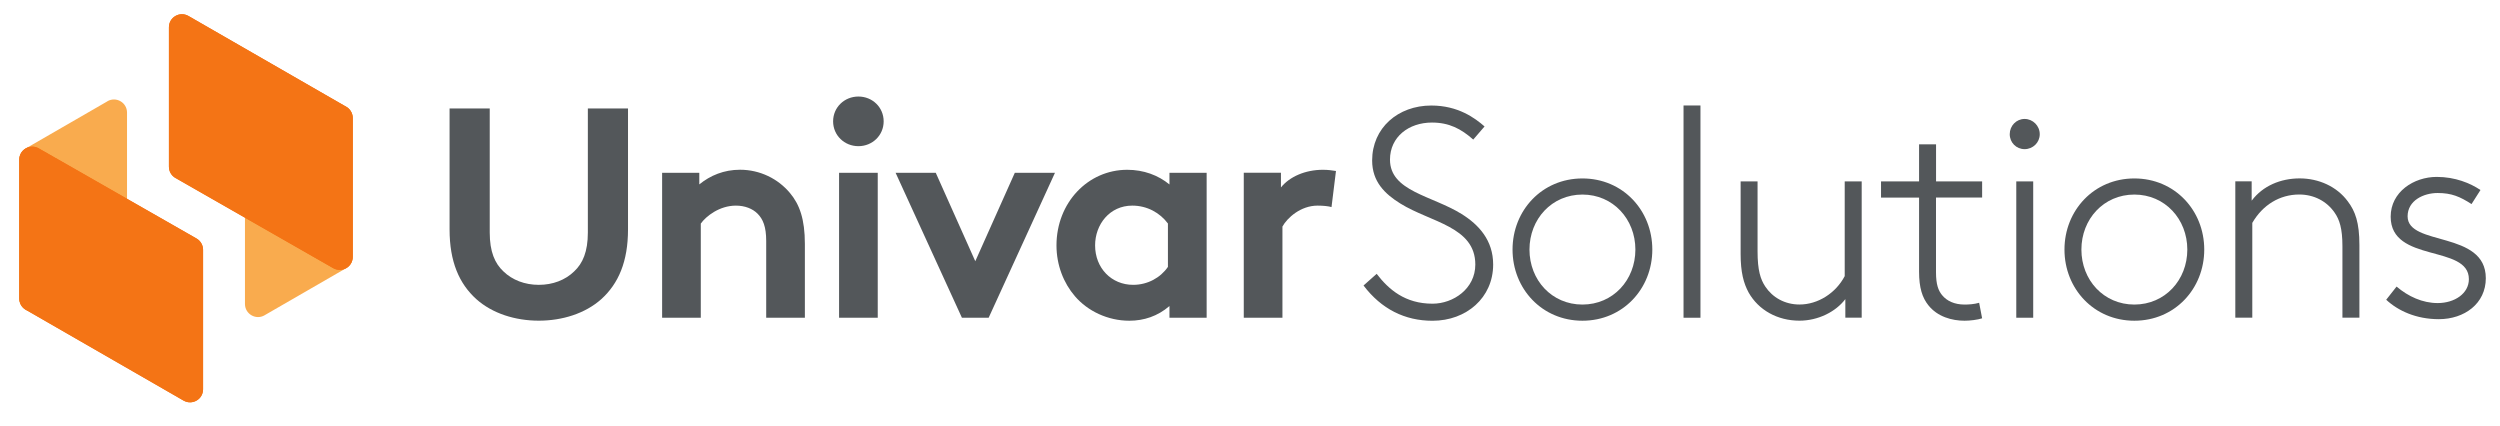<?xml version="1.0" encoding="UTF-8"?>
<svg id="svg2" xmlns="http://www.w3.org/2000/svg" xmlns:svg="http://www.w3.org/2000/svg" xmlns:rdf="http://www.w3.org/1999/02/22-rdf-syntax-ns#" xmlns:dc="http://purl.org/dc/elements/1.1/" xmlns:cc="http://creativecommons.org/ns#" version="1.1" viewBox="0 0 519.77 88.57">
  <!-- Generator: Adobe Illustrator 29.2.1, SVG Export Plug-In . SVG Version: 2.1.0 Build 116)  -->
  <defs>
    <style>
      .st0 {
        fill: #53575a;
      }

      .st1 {
        fill: #f9ab4e;
      }

      .st2 {
        fill: #f47415;
      }
    </style>
  </defs>
  <path id="path14" class="st0" d="M99.04,62.2c-3.59-3.23-5.57-7.83-5.57-14.48v-25.17h8.35v25.79c0,3.98,1.05,6.4,2.84,8.08,1.85,1.8,4.45,2.8,7.36,2.8s5.5-.99,7.36-2.8c1.79-1.68,2.84-4.1,2.84-8.08v-25.79h8.35v25.17c0,6.65-1.98,11.25-5.56,14.48-3.34,2.98-8.1,4.47-12.99,4.47s-9.64-1.49-12.98-4.47"/>
  <path id="path16" class="st0" d="M137.66,66.06v-30.14h7.73v2.42c2.29-1.87,5.13-3.05,8.47-3.05,4.14,0,7.91,1.87,10.39,4.85,1.98,2.36,3.09,5.41,3.09,10.57v15.35h-8.04v-15.97c0-2.98-.68-4.54-1.79-5.66-1.05-1.06-2.66-1.68-4.51-1.68-3.4,0-6.18,2.17-7.3,3.73v19.58h-8.04"/>
  <path id="path18" class="st0" d="M178.47,20.07c2.91,0,5.25,2.24,5.25,5.16s-2.35,5.16-5.25,5.16-5.26-2.24-5.26-5.16,2.35-5.16,5.26-5.16M182.49,66.06h-8.04v-30.14h8.04v30.14"/>
  <path id="path20" class="st0" d="M202.77,54.31l8.22-18.39h8.35l-13.79,30.14h-5.56l-13.79-30.14h8.35l8.22,18.39"/>
  <path id="path22" class="st0" d="M250.87,66.06h-7.73v-2.43c-2.47,2.12-5.32,3.05-8.35,3.05-4.45,0-8.65-1.99-11.31-5.1-2.35-2.73-3.83-6.46-3.83-10.56,0-8.89,6.55-15.72,14.71-15.72,3.4,0,6.43,1.12,8.78,3.05v-2.42h7.73v30.14ZM242.83,46.48c-1.67-2.24-4.33-3.73-7.42-3.73-4.7,0-7.73,3.91-7.73,8.27,0,4.72,3.4,8.2,7.91,8.2,3.03,0,5.69-1.49,7.23-3.73v-9.01"/>
  <path id="path24" class="st0" d="M276.84,43.06c-.56-.19-1.73-.31-2.91-.31-3.52,0-6.31,2.55-7.3,4.35v18.96h-8.04v-30.14h7.73v3.05c1.79-2.24,5.07-3.67,8.72-3.67,1.18,0,1.86.13,2.72.25l-.93,7.52"/>
  <path id="path26" class="st0" d="M286.21,56.92c2.53,3.29,5.93,6.22,11.62,6.22,4.33,0,8.9-3.11,8.9-8.14,0-7.89-9.27-8.76-15.58-12.68-3.21-1.99-5.87-4.54-5.87-8.95,0-6.77,5.38-11.43,12.3-11.43,5.57,0,9.09,2.61,11.07,4.35l-2.35,2.73c-2.53-2.24-5.01-3.54-8.59-3.54-4.82,0-8.72,2.98-8.72,7.71,0,6.59,8.72,7.46,14.9,11.31,3.59,2.24,6.55,5.47,6.55,10.5,0,6.9-5.57,11.69-12.61,11.69-5.75,0-10.63-2.43-14.34-7.33l2.72-2.42"/>
  <path id="path28" class="st0" d="M329,66.68c-8.41,0-14.53-6.65-14.53-14.79s6.12-14.79,14.53-14.79,14.53,6.65,14.53,14.79-6.12,14.79-14.53,14.79M329,40.45c-6.37,0-11.01,5.1-11.01,11.44s4.64,11.43,11.01,11.43,11.01-5.1,11.01-11.43-4.64-11.44-11.01-11.44"/>
  <path id="path30" class="st0" d="M350.02,21.93h3.52v44.13h-3.52V21.93"/>
  <path id="path32" class="st0" d="M383.65,62.2c-1.98,2.61-5.63,4.47-9.52,4.47-4.64,0-8.53-2.24-10.57-5.84-1.05-1.93-1.67-4.23-1.67-8.02v-15.1h3.52v14.54c0,3.98.62,5.84,1.61,7.33,1.49,2.24,4.02,3.73,7.11,3.73,3.83,0,7.54-2.36,9.4-5.9v-19.7h3.53v28.34h-3.4v-3.85"/>
  <path id="path34" class="st0" d="M412.09,41.07h-9.58v15.54c0,2.55.49,3.79,1.24,4.72.99,1.24,2.6,1.99,4.7,1.99.8,0,1.98-.06,3.03-.37l.62,3.23c-.93.31-2.53.5-3.65.5-2.6,0-5.63-.81-7.54-3.23-1.24-1.55-1.92-3.6-1.92-6.96v-15.41h-7.91v-3.36h7.91v-7.71h3.53v7.71h9.58v3.36"/>
  <path id="path36" class="st0" d="M420.93,24.73c1.73,0,3.15,1.43,3.15,3.17s-1.42,3.11-3.15,3.11-3.09-1.37-3.09-3.11,1.36-3.17,3.09-3.17M419.2,37.72h3.52v28.34h-3.52v-28.34"/>
  <path id="path38" class="st0" d="M443.75,66.68c-8.41,0-14.53-6.65-14.53-14.79s6.12-14.79,14.53-14.79,14.53,6.65,14.53,14.79-6.12,14.79-14.53,14.79M443.75,40.45c-6.37,0-11.01,5.1-11.01,11.44s4.64,11.43,11.01,11.43,11.01-5.1,11.01-11.43-4.64-11.44-11.01-11.44"/>
  <path id="path40" class="st0" d="M468.17,41.69c2.29-3.05,6-4.6,9.95-4.6s7.73,1.68,10.01,4.78c1.55,2.05,2.41,4.41,2.41,9.07v15.1h-3.53v-14.85c0-3.73-.62-5.53-1.61-6.96-1.61-2.36-4.27-3.79-7.36-3.79-4.08,0-7.61,2.17-9.77,5.9v19.7h-3.53v-28.34h3.4v3.98"/>
  <path id="path42" class="st0" d="M498.28,59.59c2.41,2.05,5.38,3.42,8.53,3.42,3.53,0,6.49-1.99,6.49-4.97,0-7.27-16.26-3.29-16.26-12.99,0-5.16,4.82-8.27,9.58-8.27,3.83,0,6.99,1.31,9.09,2.73l-1.86,2.92c-2.41-1.55-4.14-2.3-7.05-2.3s-6.24,1.55-6.24,4.85c0,6.28,16.26,2.92,16.26,12.86,0,5.28-4.45,8.52-9.77,8.52-4.7,0-8.47-1.74-10.94-4.04l2.16-2.74"/>
  <path id="path44" class="st1" d="M55,65.55l17.03-9.83c.84-.48,1.31-1.38,1.31-2.35v-28.82c0-2.08-2.26-3.38-4.07-2.34l-17.14,9.9c-.84.49-1.2,1.39-1.2,2.36v28.75c.02,2.08,2.27,3.38,4.08,2.33"/>
  <path id="path46" class="st2" d="M73.33,53.4v-28.86c0-.97-.52-1.87-1.36-2.35L39.18,3.32c-1.81-1.04-4.06.27-4.06,2.35v28.99c0,.97.52,1.87,1.37,2.35l32.79,18.74c1.81,1.03,4.05-.27,4.05-2.35"/>
  <path id="path48" class="st2" d="M73.33,53.4v-28.86c0-.97-.52-1.87-1.36-2.35L39.18,3.32c-1.81-1.04-4.06.27-4.06,2.35v28.99c0,.97.52,1.87,1.37,2.35l32.79,18.74c1.81,1.03,4.05-.27,4.05-2.35"/>
  <path id="path50" class="st1" d="M22.34,21.06L5.31,30.89c-.84.49-1.31,1.38-1.31,2.35v28.82c0,2.09,2.26,3.38,4.07,2.34l17.14-9.9c.84-.49,1.2-1.39,1.2-2.36v-28.76c-.02-2.08-2.27-3.37-4.08-2.33"/>
  <path id="path52" class="st2" d="M4.01,33.2v28.86c0,.97.52,1.87,1.36,2.35l32.79,18.87c1.81,1.04,4.06-.26,4.06-2.35v-28.99c0-.97-.52-1.87-1.36-2.35L8.06,30.85c-1.81-1.03-4.05.27-4.05,2.35"/>
  <path id="path54" class="st2" d="M4.01,33.2v28.86c0,.97.52,1.87,1.36,2.35l32.79,18.87c1.81,1.04,4.06-.26,4.06-2.35v-28.99c0-.97-.52-1.87-1.36-2.35L8.06,30.85c-1.81-1.03-4.05.27-4.05,2.35"/>
</svg>